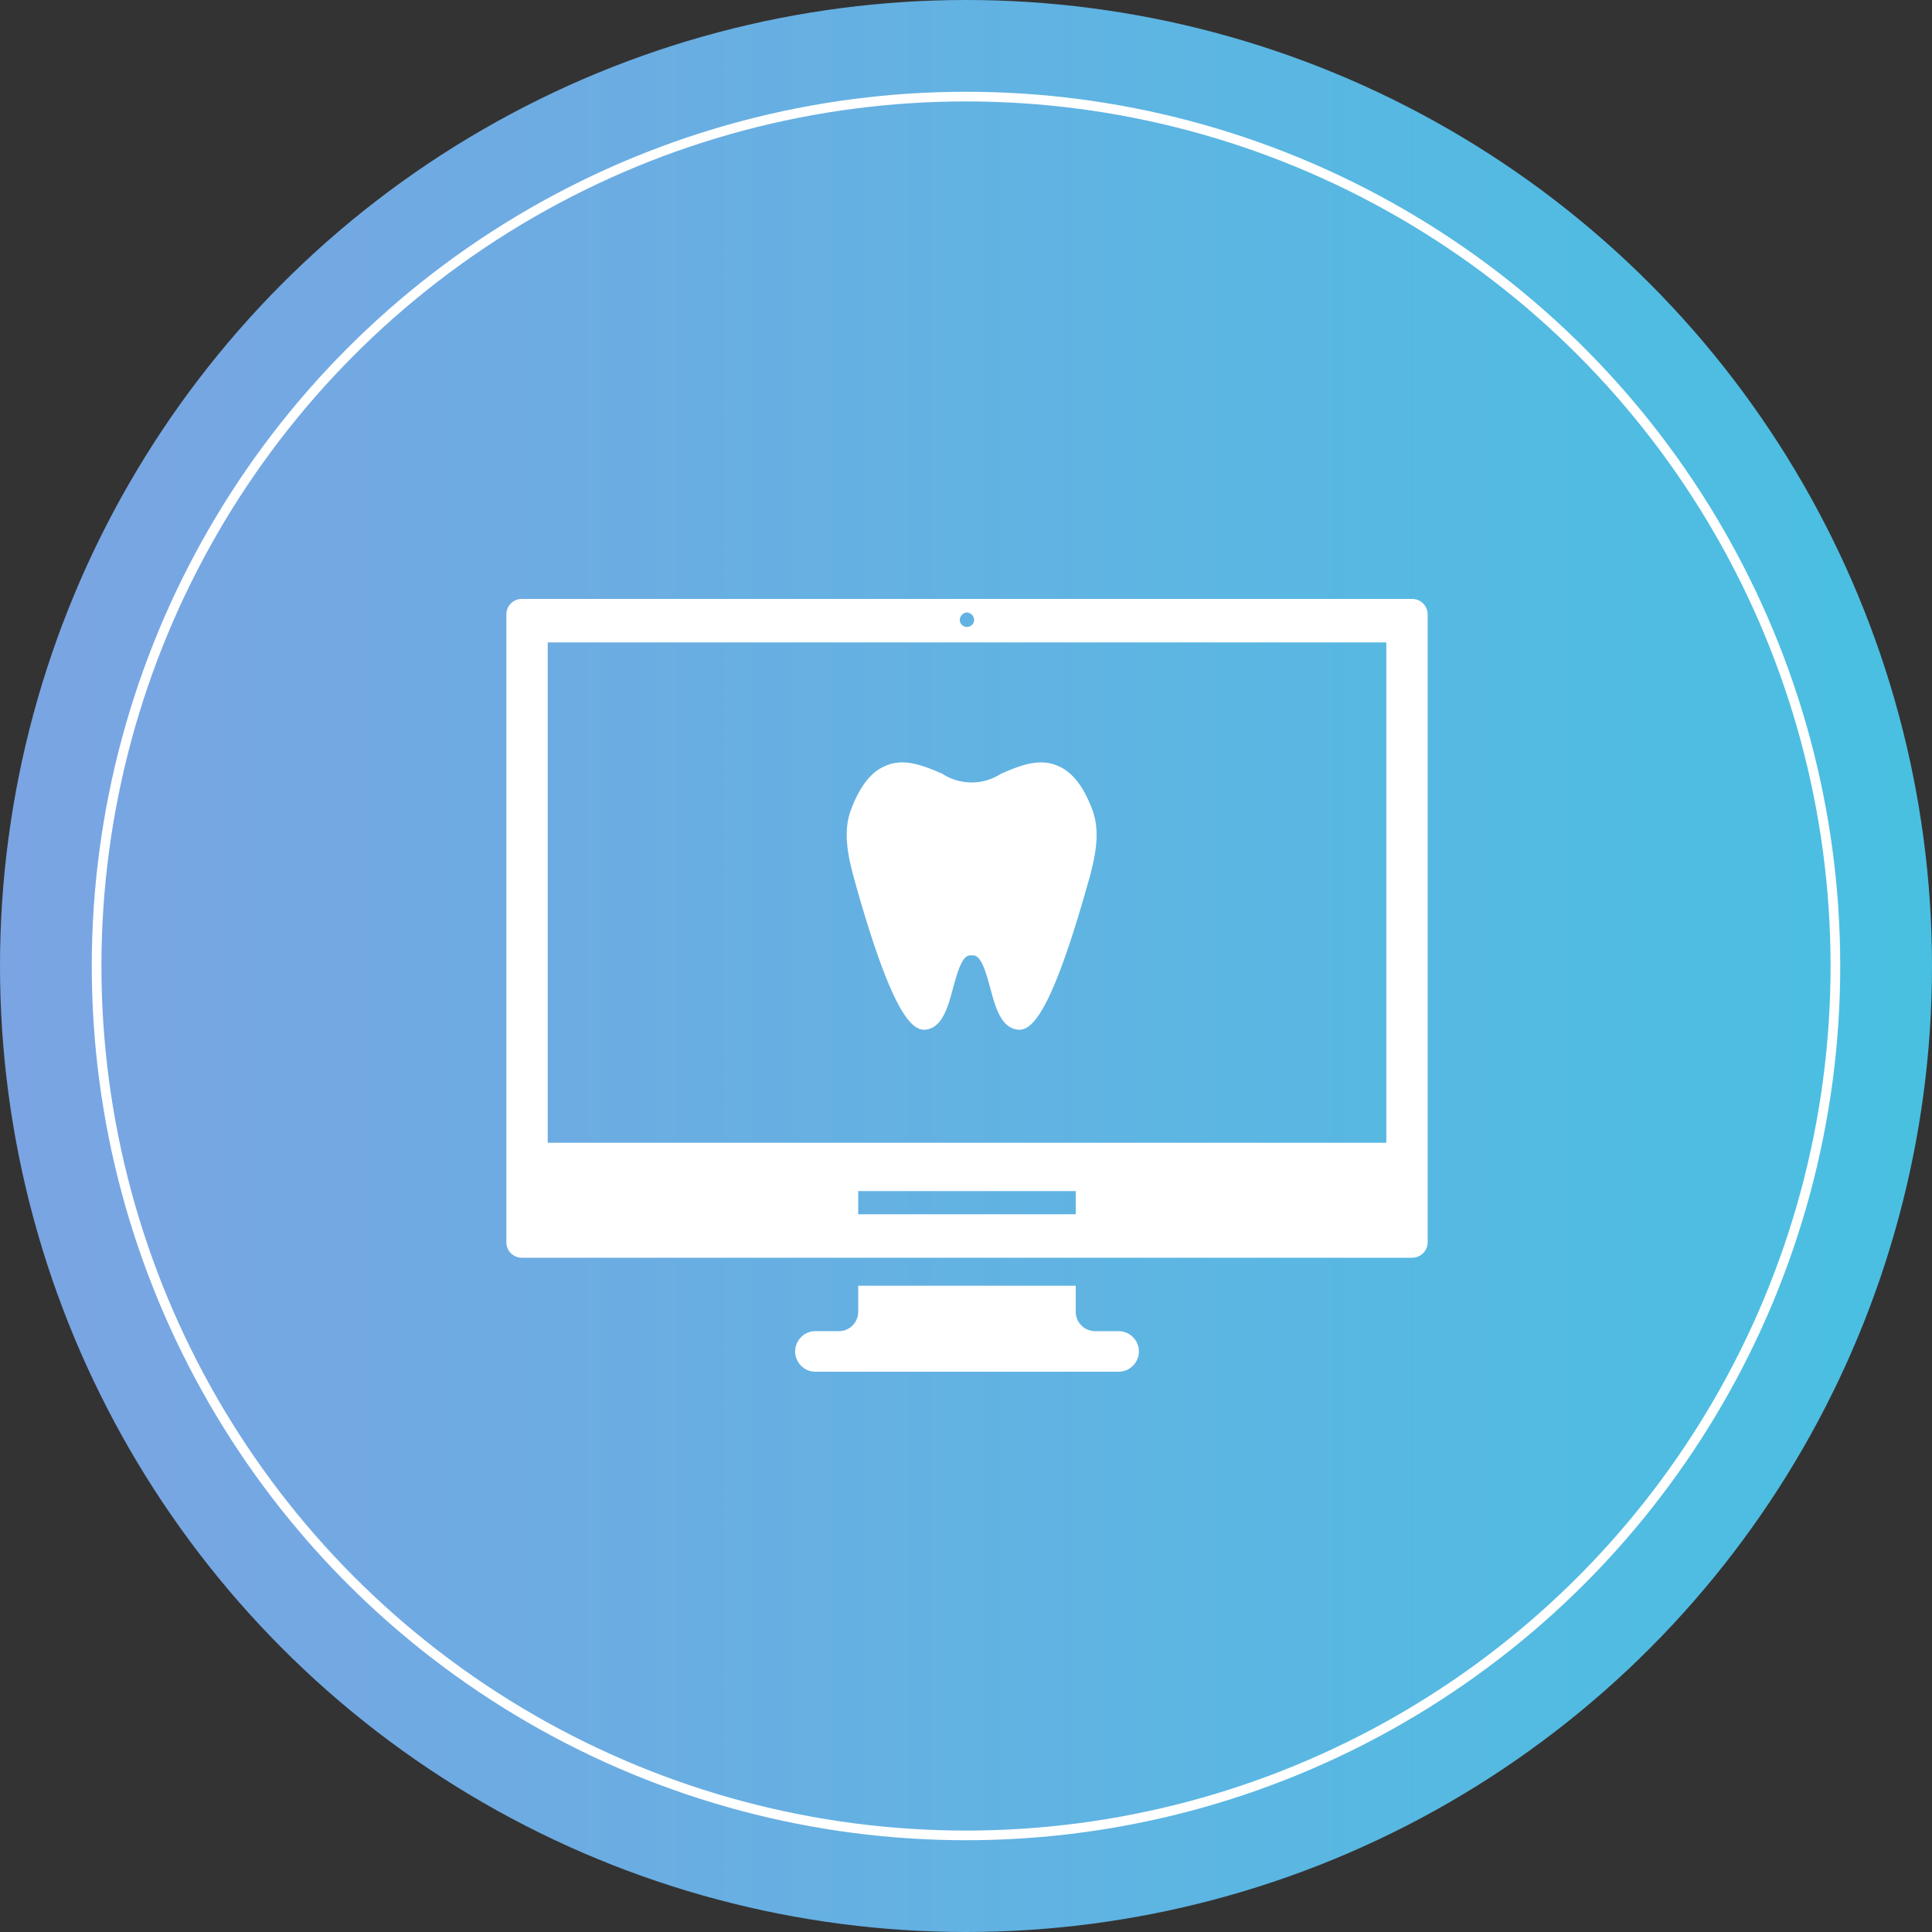 <svg id="icn_reason05_3.svg" xmlns="http://www.w3.org/2000/svg" xmlns:xlink="http://www.w3.org/1999/xlink" width="200" height="200" viewBox="0 0 200 200">
  <rect x="0" y="0" width="200" height="200" fill="#333333" stroke="none"/>
  <defs>
    <style>
      .cls-1 {
        fill: url(#linear-gradient);
      }

      .cls-2 {
        fill: none;
        stroke: #fff;
        stroke-width: 1px;
      }

      .cls-3 {
        fill: #fff;
        fill-rule: evenodd;
      }
    </style>
    <linearGradient id="linear-gradient" x1="200" y1="100" x2="0" y2="100" gradientUnits="userSpaceOnUse">
      <stop offset="0" stop-color="#49c0e1"/>
      <stop offset="1" stop-color="#7ba4e3"/>
    </linearGradient>
  </defs>
  <circle id="楕円形_1092" data-name="楕円形 1092" class="cls-1" cx="100" cy="100" r="100"/>
  <circle id="楕円形_1092-2" data-name="楕円形 1092" class="cls-2" cx="100" cy="100" r="90"/>
  <path id="シェイプ_1103" data-name="シェイプ 1103" class="cls-3" d="M1395.76,12420.8h-2.39a2.008,2.008,0,0,1-2.01-2v-10.1h-22.52v10.1a2,2,0,0,1-2,2h-2.39a2.1,2.1,0,1,0-.07,4.2h31.45a2.1,2.1,0,1,0-.07-4.2m-4.4-14.5h-22.52v2.4h22.52v-2.4m0,2.4h-22.52v7.4h22.52v-7.4m34.79-63.7h-92.1a1.6,1.6,0,0,0-1.63,1.6v65a1.6,1.6,0,0,0,1.63,1.6h92.1a1.607,1.607,0,0,0,1.64-1.6v-65A1.607,1.607,0,0,0,1426.15,12345Zm-46.05,1.4a0.8,0.8,0,0,1,.74.8,0.741,0.741,0,0,1-1.48,0A0.8,0.8,0,0,1,1380.1,12346.4Zm43.41,54.9H1336.7v-51.8h86.81v51.8Z" transform="translate(-1280 -12283)"/>
  <path id="シェイプ_1104" data-name="シェイプ 1104" class="cls-3" d="M1385.51,12389.6h-0.03c-1.82-.1-2.44-2.3-2.99-4.4-0.42-1.5-.9-3.3-1.75-3.3h-0.31c-0.85,0-1.33,1.8-1.75,3.3-0.55,2.1-1.17,4.3-2.98,4.4-1.34,0-3.37-1.7-7.16-15.2l-0.08-.3c-0.7-2.5-1.22-5-.36-7.3,0.91-2.4,2.07-3.9,3.53-4.5,1.96-.9,4.06,0,5.92.8a5.567,5.567,0,0,0,6.07,0c1.86-.8,3.96-1.7,5.92-0.8,1.46,0.6,2.62,2.1,3.53,4.5,0.86,2.3.34,4.8-.35,7.3l-0.09.3C1388.87,12387.8,1386.85,12389.6,1385.51,12389.6Z" transform="translate(-1280 -12283)"/>
</svg>
